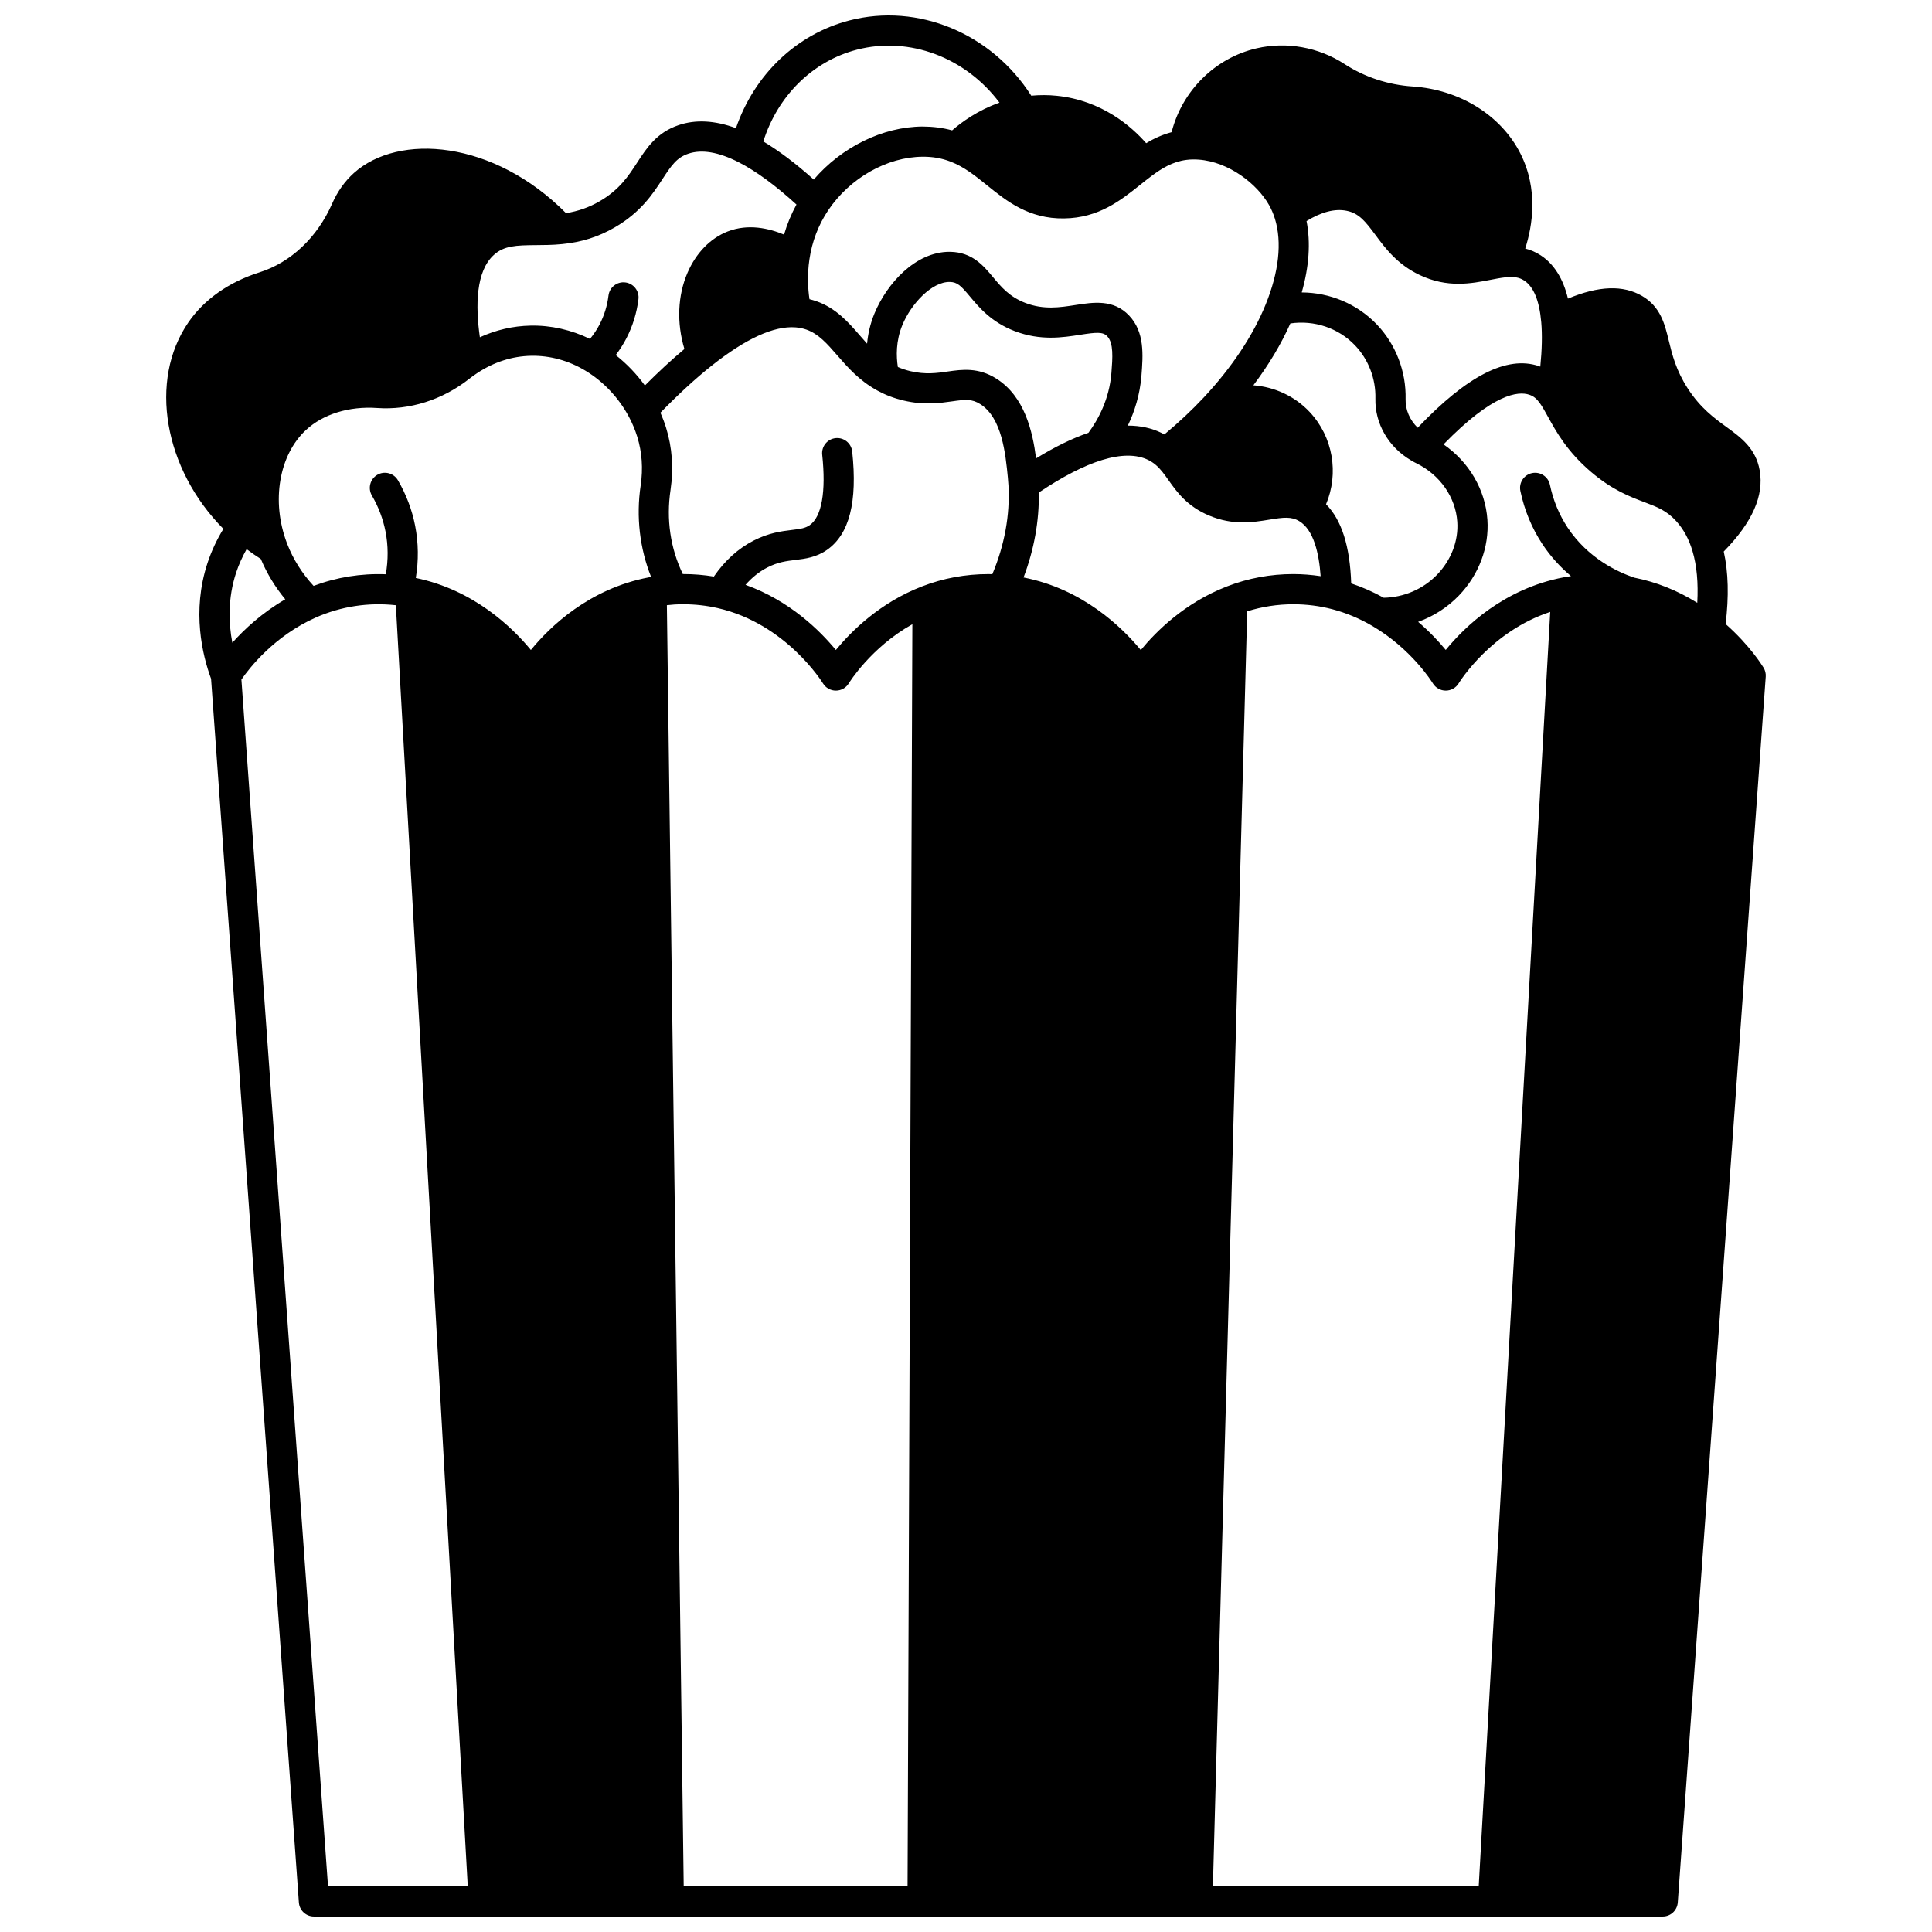 <?xml version="1.0" encoding="UTF-8"?>
<!-- Uploaded to: SVG Find, www.svgrepo.com, Generator: SVG Find Mixer Tools -->
<svg width="800px" height="800px" version="1.1" viewBox="144 144 512 512" xmlns="http://www.w3.org/2000/svg">
 <defs>
  <clipPath id="a">
   <path d="m188 148.09h424v503.81h-424z"/>
  </clipPath>
 </defs>
 <g clip-path="url(#a)">
  <path d="m611.37 320.95c-0.387-0.637-3.723-5.984-10.066-11.582 0.891-7.297 0.734-13.742-0.496-19.207 7.582-7.75 10.707-14.801 9.527-21.504-1.031-5.844-4.977-8.715-8.793-11.492-3.246-2.363-6.926-5.039-10.277-10.23-3.121-4.832-4.125-8.973-5.012-12.621-1.074-4.434-2.188-9.02-7.09-11.883-5.023-2.934-11.484-2.699-19.641 0.703-1.27-5.289-3.676-9.129-7.184-11.445-1.391-0.918-2.793-1.484-4.141-1.824 1.922-5.984 3.531-15.664-1.281-25.191-5.125-10.125-16.066-16.93-28.551-17.758-6.492-0.43-12.727-2.484-18.035-5.938-6.883-4.481-15.375-6.008-23.301-4.176-11.031 2.535-19.781 11.293-22.543 22.227-2.574 0.684-4.816 1.754-6.742 2.918-3.828-4.375-11.703-11.359-23.719-12.57-2.238-0.23-4.492-0.227-6.727-0.02-10.512-16.496-29.953-24.656-48.215-19.934-14.035 3.637-25.195 14.379-30.047 28.539-5.582-2.062-10.688-2.34-15.219-0.797-5.777 1.961-8.414 6.008-10.961 9.918-2.312 3.551-4.707 7.223-9.973 10.266-2.789 1.613-5.652 2.621-8.883 3.137-19.258-19.395-44.355-21.293-56.227-10.625-2.414 2.18-4.356 4.914-5.762 8.125-3.93 8.938-10.945 15.57-19.25 18.191-8.105 2.57-14.609 7.141-18.816 13.223-10.641 15.43-6.473 38.887 9.258 54.754-1.758 2.867-3.172 5.902-4.215 9.059-4.211 12.785-1.324 24.484 0.949 30.656l23.27 324.32c0.148 2.094 1.891 3.711 3.988 3.711h94.039 0.055 263.35c2.098 0 3.836-1.621 3.988-3.711l23.309-324.88c0.059-0.828-0.141-1.652-0.566-2.359zm-121.12-118.37c3.957-2.426 7.531-3.356 10.637-2.719 3.231 0.652 4.914 2.75 7.617 6.394 2.574 3.481 5.781 7.809 11.707 10.617 7.363 3.504 13.707 2.273 18.805 1.281 1.371-0.266 2.664-0.52 3.856-0.648 2.289-0.262 3.758-0.016 5.074 0.855 2.492 1.645 4.004 5.34 4.496 10.992 0 0.008 0 0.012 0.004 0.016 0.289 3.324 0.199 7.281-0.25 11.797-0.129-0.047-0.25-0.102-0.379-0.145-8.449-2.844-18.977 2.512-32.113 16.336-2.086-2.039-3.273-4.742-3.207-7.535 0.191-7.348-2.594-14.582-7.637-19.852-5.223-5.453-12.453-8.441-19.887-8.469 1.949-6.812 2.391-13.23 1.277-18.922zm-4.289 27.133c6.301-0.93 12.719 1.195 17.117 5.789 3.578 3.738 5.555 8.887 5.418 14.125-0.156 6.625 3.465 12.875 9.469 16.387 0.035 0.023 0.07 0.043 0.105 0.062 0.039 0.023 0.078 0.051 0.121 0.074 0.387 0.23 0.773 0.438 1.164 0.625 6.25 3.055 10.406 8.992 10.84 15.504 0.344 5.019-1.602 10.121-5.332 13.996-3.723 3.863-8.855 6.043-14.164 6.133-2.769-1.543-5.652-2.816-8.613-3.801-0.332-9.871-2.531-16.793-6.668-20.977 3.453-8.203 1.859-17.84-4.352-24.457-3.969-4.227-9.344-6.644-14.91-7.062 4.055-5.387 7.371-10.922 9.805-16.398zm-59.945-27.832c9.16-0.125 14.984-4.777 20.125-8.883 1.078-0.863 2.098-1.676 3.144-2.449 2.547-1.887 5.41-3.699 9.121-4.176 1.031-0.137 2.133-0.16 3.277-0.074 8.078 0.598 15.484 6.496 18.613 12.004 0.648 1.148 1.18 2.387 1.578 3.684 1.906 6.219 1.055 14.066-2.461 22.707-3.332 8.215-8.996 16.73-16.379 24.621-3.188 3.41-6.707 6.695-10.461 9.816-0.23-0.125-0.461-0.254-0.703-0.375-2.684-1.328-5.695-1.965-8.984-1.961 1.773-3.699 3.207-8.148 3.613-13.273 0.422-5.398 0.898-11.516-3.281-15.906-4.125-4.356-9.469-3.523-14.18-2.789-4.144 0.645-8.434 1.312-13.277-0.535-4.234-1.617-6.434-4.25-8.559-6.801-2.598-3.113-5.543-6.644-11.336-6.758-0.086-0.004-0.172-0.004-0.262-0.004-9 0-16.59 8.434-19.863 16.348-1.148 2.781-1.723 5.5-1.953 7.996-0.629-0.691-1.246-1.402-1.875-2.125-3.117-3.586-6.344-7.297-11.613-9.145-0.59-0.203-1.184-0.367-1.777-0.512-0.395-2.633-0.637-6.324-0.02-10.535 0.695-4.754 2.375-9.141 4.981-13.031 5.758-8.562 15.586-14.137 25.035-14.195 2.672-0.023 5.082 0.406 7.379 1.293 3.633 1.395 6.578 3.773 9.695 6.293 5.168 4.168 11.031 8.914 20.422 8.766zm12.512 41.004c-0.547 6.879-3.469 12.273-6.082 15.816-4.231 1.441-8.867 3.699-13.875 6.777-0.926-7.215-3.059-16.406-10.512-21.129-4.812-3.043-9.109-2.434-12.898-1.895-2.894 0.414-5.891 0.84-9.836-0.078-1.207-0.281-2.32-0.656-3.383-1.113-0.438-2.773-0.559-6.883 1.199-11.141 2.297-5.555 7.777-11.5 12.582-11.402 1.973 0.039 2.922 0.98 5.344 3.883 2.391 2.863 5.664 6.789 11.852 9.148 6.828 2.602 12.668 1.695 17.359 0.965 4.289-0.668 6.012-0.809 7.148 0.395 1.723 1.82 1.422 5.688 1.102 9.773zm-67.434-85.723c13.973-3.613 28.836 2.102 37.777 14.039-5.801 2.043-10.086 5.199-12.547 7.348-2.488-0.688-5.074-1.008-7.856-1.02-10.574 0.066-21.449 5.469-28.812 14.055-4.734-4.242-9.211-7.617-13.371-10.094 3.809-12.098 13.09-21.293 24.809-24.328zm-96.223 54.398c2.684-2.434 5.836-2.57 11.18-2.602 2.07-0.012 4.418-0.023 6.875-0.27 5.188-0.504 9.629-1.906 13.969-4.418 6.922-4.004 10.109-8.895 12.672-12.824 2.414-3.707 3.816-5.688 6.836-6.715 3.562-1.211 8.062-0.445 13.375 2.273 4.547 2.324 9.688 6.086 15.297 11.199-1.387 2.527-2.488 5.188-3.293 7.969-3.914-1.641-9.473-2.973-14.961-0.824-4.574 1.793-8.344 5.668-10.617 10.91-2.633 6.082-2.906 13.312-0.832 20.23-3.316 2.773-6.82 6.012-10.473 9.676-2.195-3.047-4.82-5.773-7.727-8.066 1.07-1.402 2.023-2.891 2.836-4.457 1.668-3.238 2.742-6.719 3.184-10.344 0.27-2.191-1.293-4.188-3.484-4.453-2.203-0.27-4.188 1.293-4.453 3.484-0.328 2.68-1.121 5.254-2.352 7.641-0.707 1.367-1.574 2.644-2.551 3.848-4.945-2.402-10.324-3.637-15.727-3.527-4.68 0.09-9.184 1.141-13.457 3.09-1.188-8.383-1.066-17.508 3.703-21.82zm-68.281 84.16c0.707-2.141 1.652-4.207 2.769-6.195 1.207 0.914 2.465 1.781 3.762 2.609 1.621 3.852 3.785 7.426 6.481 10.684-6.144 3.562-10.832 7.938-14.031 11.504-0.984-5.156-1.25-11.715 1.02-18.602zm24.336 348.18-22.949-319.82c2.035-2.949 8.656-11.535 19.758-16.453 6.656-2.93 13.879-4.035 21.168-3.238l19.055 339.52zm85.012-346.9c-15.852 3.016-26.242 13.117-31.25 19.25-4.93-5.996-15.145-15.926-30.496-19.086 0.766-4.602 0.711-9.309-0.176-13.836-0.824-4.215-2.356-8.27-4.559-12.051-1.113-1.906-3.559-2.555-5.465-1.445-1.906 1.113-2.555 3.559-1.445 5.469 1.75 3.004 2.969 6.223 3.621 9.562 0.727 3.699 0.738 7.559 0.07 11.32-6.586-0.258-13.02 0.785-19.133 3.078-3.051-3.301-5.398-7.023-6.984-11.105-0.039-0.113-0.078-0.227-0.125-0.336-4.137-10.977-2.066-23.227 5.078-29.855 4.562-4.234 11.445-6.356 18.863-5.84 8.621 0.602 17.273-2.133 24.363-7.691 0.703-0.551 1.387-1.047 2.098-1.516 4.469-2.973 9.309-4.531 14.371-4.629 4.981-0.094 9.949 1.273 14.375 3.949 4.758 2.856 8.852 7.203 11.535 12.25 0.895 1.676 1.629 3.434 2.188 5.231 1.27 4.094 1.578 8.449 0.914 12.938-1.238 8.258-0.25 16.688 2.769 24.246-0.199 0.035-0.414 0.059-0.613 0.098zm68.574 346.9h-59.324l-4.461-339.52c0.664-0.07 1.332-0.141 2.016-0.184 0.73-0.043 1.504-0.062 2.363-0.062 3.066 0 6.121 0.34 9.082 1.012 18.152 4.125 27.805 19.785 27.902 19.941 0.727 1.199 2.019 1.93 3.422 1.93h0.004c1.398 0 2.699-0.734 3.422-1.934 0.066-0.109 5.836-9.5 16.844-15.656zm22.469-347.74c-0.355-0.008-0.707-0.023-1.062-0.023-6.066 0-11.973 1.098-17.551 3.254-11.164 4.297-18.801 11.922-22.855 16.859-4.188-5.098-12.191-13.047-23.941-17.266 1.734-1.977 3.68-3.527 5.824-4.621 2.754-1.41 5.008-1.684 7.394-1.977 2.602-0.316 5.555-0.676 8.41-2.691 5.898-4.148 8.07-12.664 6.644-26.035-0.234-2.195-2.207-3.785-4.398-3.551-2.195 0.234-3.785 2.203-3.551 4.398 1.043 9.797-0.125 16.418-3.297 18.648-1.16 0.82-2.434 1.008-4.769 1.289-2.695 0.328-6.051 0.738-10.07 2.793-4.129 2.109-7.672 5.324-10.578 9.555-2.656-0.441-5.356-0.664-8.062-0.664-0.059 0-0.109 0.004-0.164 0.004-3.297-6.84-4.426-14.5-3.254-22.309 0.84-5.691 0.441-11.238-1.188-16.484-0.418-1.344-0.922-2.672-1.492-3.969 4.82-4.949 9.367-9.125 13.539-12.43 9.047-7.195 16.535-10.621 22.266-10.188 1 0.074 1.941 0.27 2.859 0.586 3.254 1.141 5.547 3.781 8.207 6.84 2.699 3.106 5.762 6.613 10.371 9.18 0.121 0.078 0.25 0.148 0.383 0.215 2.121 1.148 4.367 1.996 6.863 2.582 5.41 1.262 9.496 0.676 12.785 0.211 3.586-0.512 5.266-0.676 7.496 0.734 5.754 3.644 6.688 13.168 7.305 19.484 0.066 0.699 0.121 1.395 0.16 2.07 0.414 7.875-1.031 15.766-4.273 23.504zm39.34 20.105c-5-6.062-15.418-16.195-31.07-19.23 2.801-7.402 4.16-14.949 4.047-22.516 6.297-4.219 11.934-7.121 16.758-8.605 5.023-1.539 9.152-1.539 12.25-0.008 0.73 0.363 1.355 0.773 1.934 1.262 1.301 1.09 2.289 2.481 3.434 4.09 2.18 3.074 4.894 6.902 10.734 9.359 6.328 2.668 11.633 1.805 15.891 1.109 3.82-0.625 5.914-0.891 8.027 0.387 3.805 2.297 5.231 8.5 5.656 14.574-2.383-0.355-4.805-0.555-7.246-0.555-6.07 0-11.973 1.098-17.535 3.254-0.043 0.016-0.082 0.031-0.125 0.051-11.113 4.316-18.715 11.91-22.754 16.828zm89.551 327.64h-70.438l9.09-337.9c3.922-1.234 8.016-1.871 12.211-1.871 3.551 0 7.047 0.445 10.387 1.328 3.648 0.961 7.191 2.445 10.543 4.41 10.402 6.094 15.836 14.859 16.062 15.23 0.727 1.188 2.016 1.91 3.406 1.914h0.004c1.387 0 2.68-0.719 3.406-1.902 0.379-0.613 8.66-13.816 24.281-18.953zm57.922-340.15c-5.238-3.273-10.828-5.516-16.695-6.676-4.34-1.461-12.258-5.098-17.676-13.289-2.242-3.394-3.816-7.207-4.68-11.32-0.453-2.16-2.57-3.539-4.734-3.094-2.16 0.453-3.547 2.574-3.094 4.734 1.07 5.106 3.035 9.848 5.836 14.09 2.277 3.441 4.898 6.219 7.574 8.473-0.652 0.098-1.305 0.199-1.945 0.324-15.848 3.012-26.234 13.109-31.246 19.242-1.758-2.144-4.211-4.789-7.312-7.445 4.047-1.445 7.762-3.812 10.805-6.973 5.293-5.5 8.047-12.82 7.551-20.082-0.535-7.977-4.887-15.309-11.625-19.973 13.156-13.531 19.824-14.133 22.711-13.164 1.129 0.379 1.91 1 2.789 2.211 0.715 0.984 1.41 2.246 2.215 3.707 2.129 3.867 5.051 9.164 11.391 14.559 5.629 4.789 10.328 6.562 14.105 7.988 3.441 1.301 5.93 2.238 8.484 5.07 1.949 2.168 3.352 4.762 4.289 7.934 1.137 3.812 1.547 8.406 1.258 13.684z"/>
 </g>
</svg>